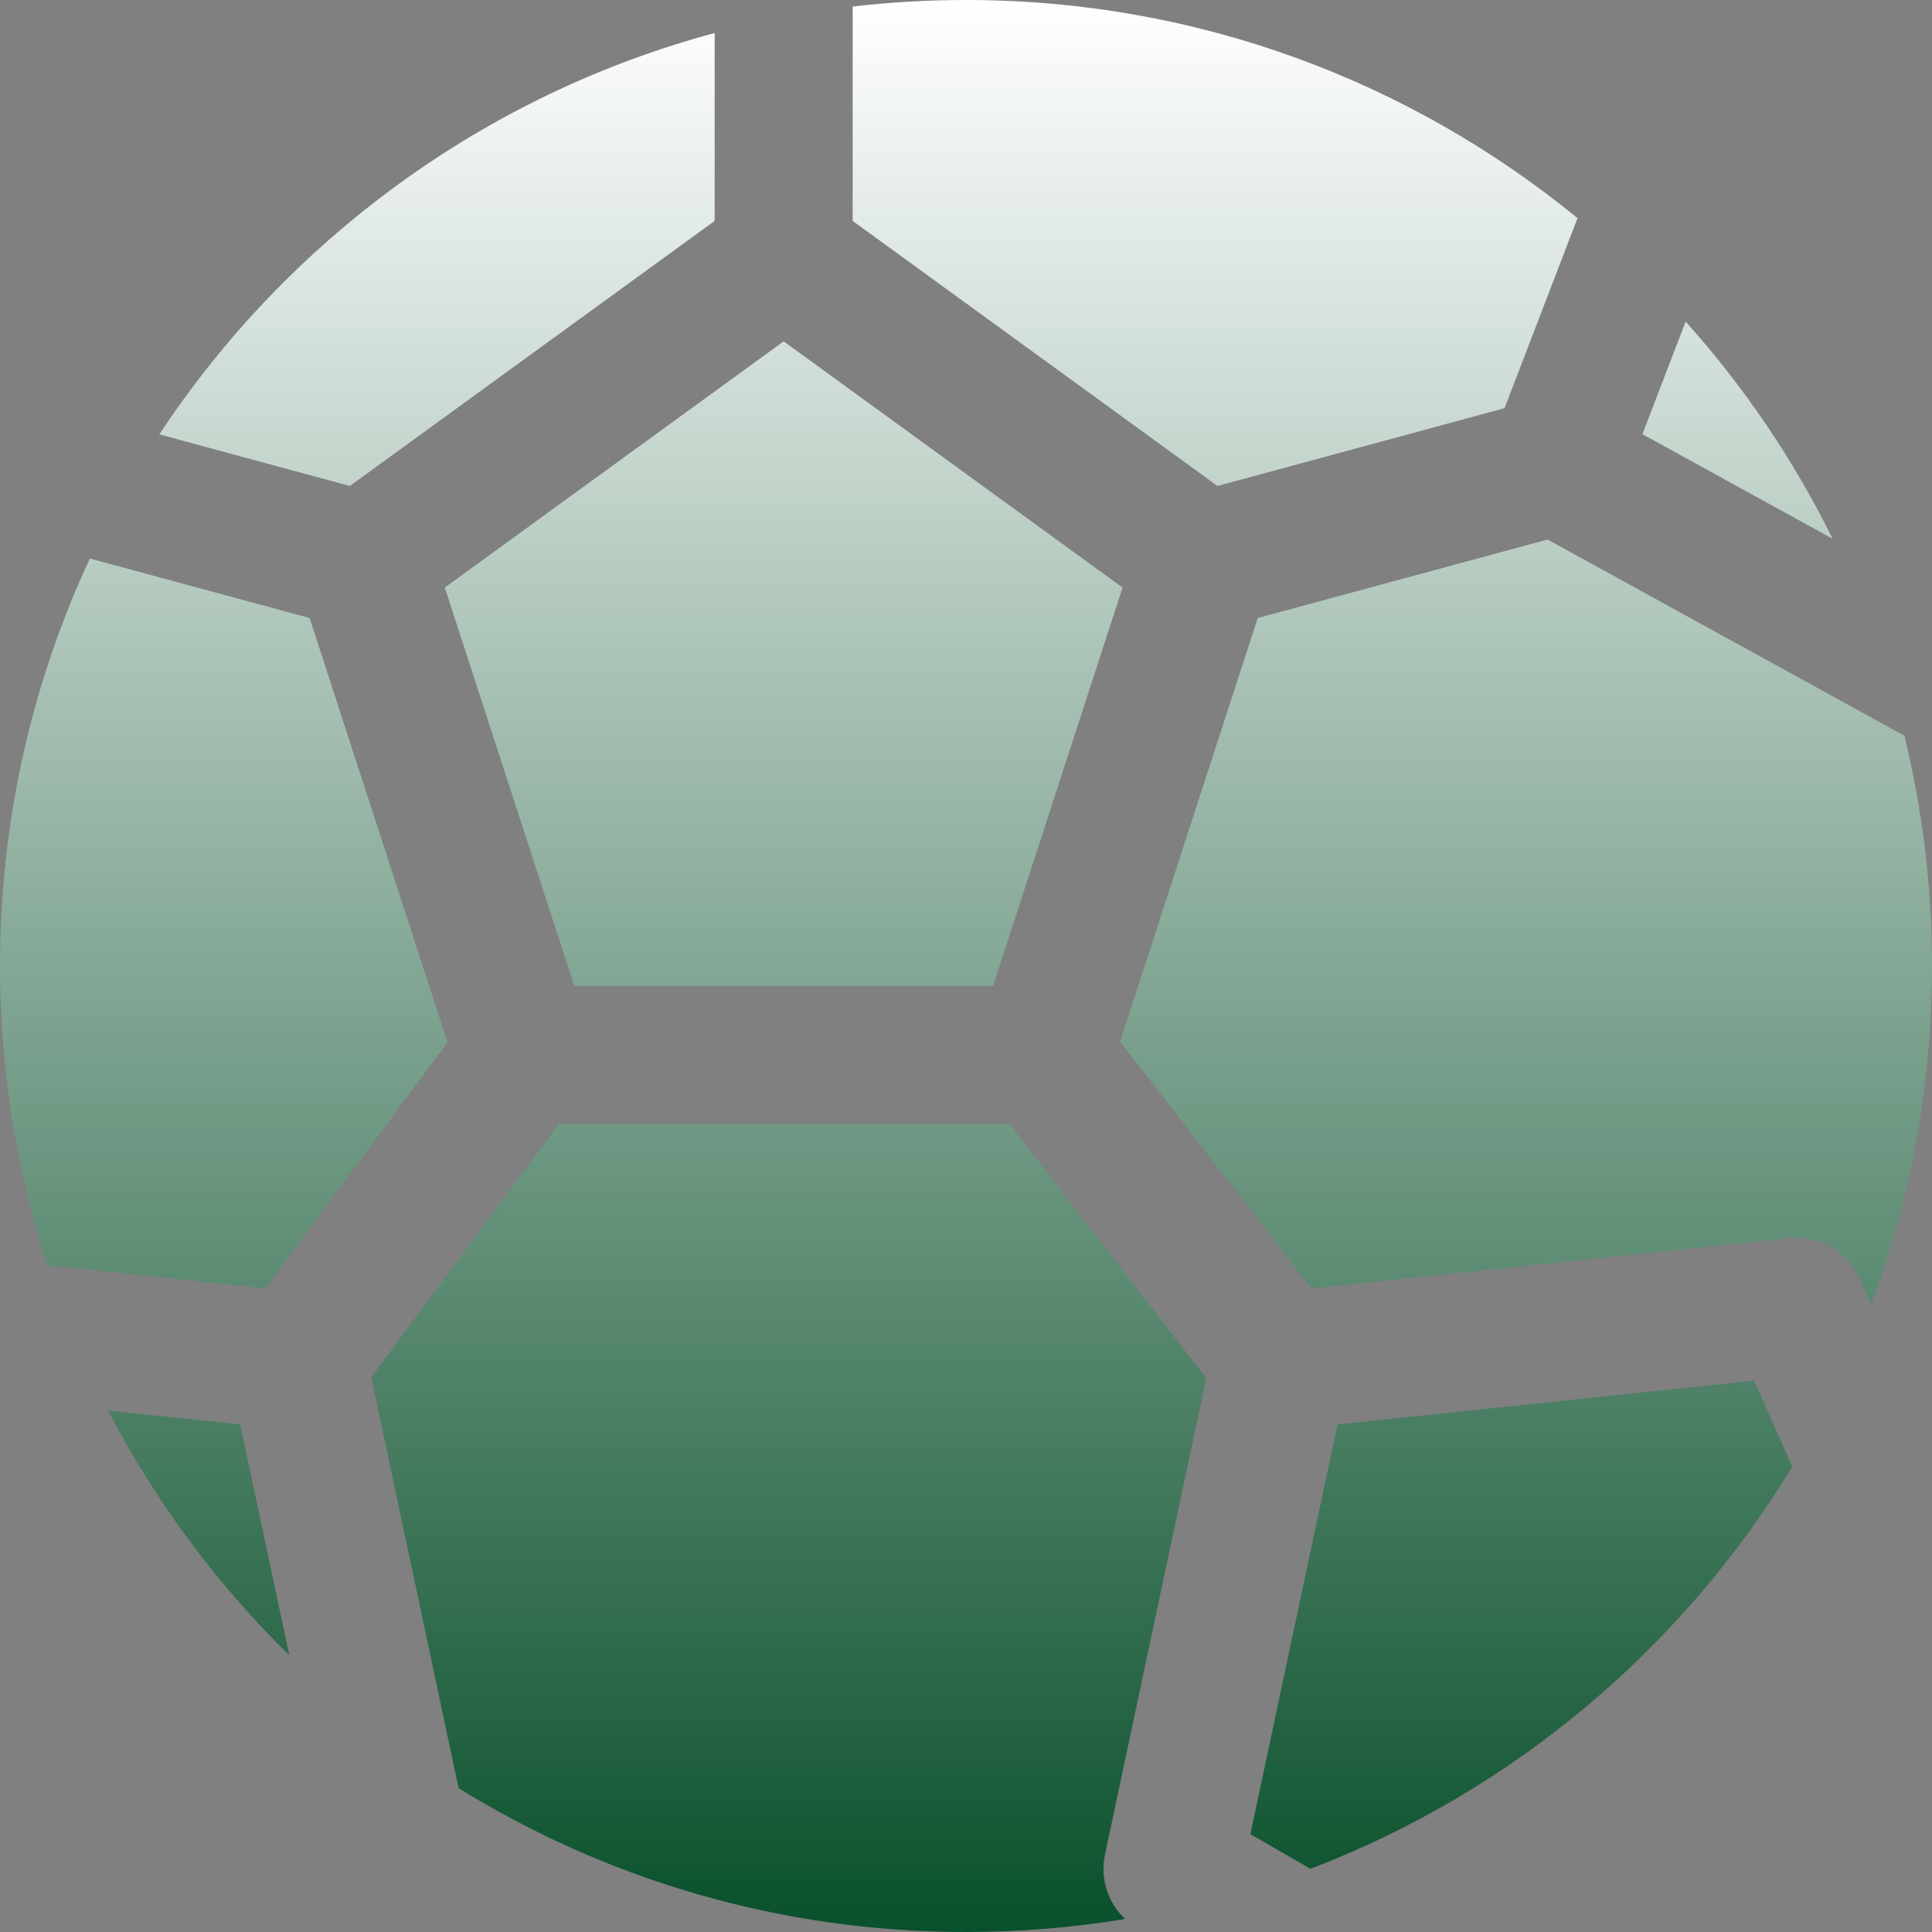 <svg xmlns="http://www.w3.org/2000/svg" width="35" height="35" viewBox="0 0 35 35" fill="none"><rect x="0" y="0" width="35" height="35" fill="#808080" stroke="none"/><path fill-rule="evenodd" clip-rule="evenodd" d="M12.947 0.598C8.769 1.721 5.21 4.351 2.886 7.869L6.338 8.804L12.947 4.002V0.598ZM1.628 10.118C0.583 12.361 0 14.863 0 17.5C0 19.393 0.301 21.216 0.857 22.923L4.806 23.338L8.107 18.884L5.609 11.196L1.628 10.118ZM5.241 29.988C3.927 28.698 2.815 27.203 1.959 25.553L4.351 25.805L5.241 29.988ZM8.308 32.394C10.979 34.047 14.128 35 17.5 35C18.482 35 19.444 34.919 20.382 34.764C20.07 34.469 19.926 34.028 20.018 33.595L21.853 24.964L18.286 20.361H10.124L6.725 24.948L8.308 32.394ZM32.47 26.569C30.464 29.872 27.396 32.459 23.74 33.855L22.652 33.227L24.23 25.805L31.776 25.011L32.47 26.569ZM33.897 23.628C34.61 21.721 35 19.656 35 17.5C35 16.063 34.827 14.666 34.5 13.329L28.036 9.774L22.785 11.196L20.292 18.868L23.758 23.34L32.418 22.43C32.957 22.373 33.471 22.67 33.691 23.165L33.897 23.628ZM30.537 5.825C31.593 7.004 32.492 8.327 33.2 9.761L29.754 7.866L30.537 5.825ZM28.578 3.952C25.561 1.482 21.703 0 17.5 0C16.805 0 16.12 0.04 15.447 0.119V4.002L22.056 8.804L27.256 7.395L28.578 3.952ZM8.058 10.644L14.197 6.184L20.336 10.644L17.991 17.861H10.403L8.058 10.644Z" fill="url(#paint0_linear_3226_4352)"></path><defs><linearGradient id="paint0_linear_3226_4352" x1="17.5" y1="0" x2="17.5" y2="35" gradientUnits="userSpaceOnUse"><stop stop-color="white"></stop><stop offset="1" stop-color="#09502C"></stop></linearGradient></defs></svg>